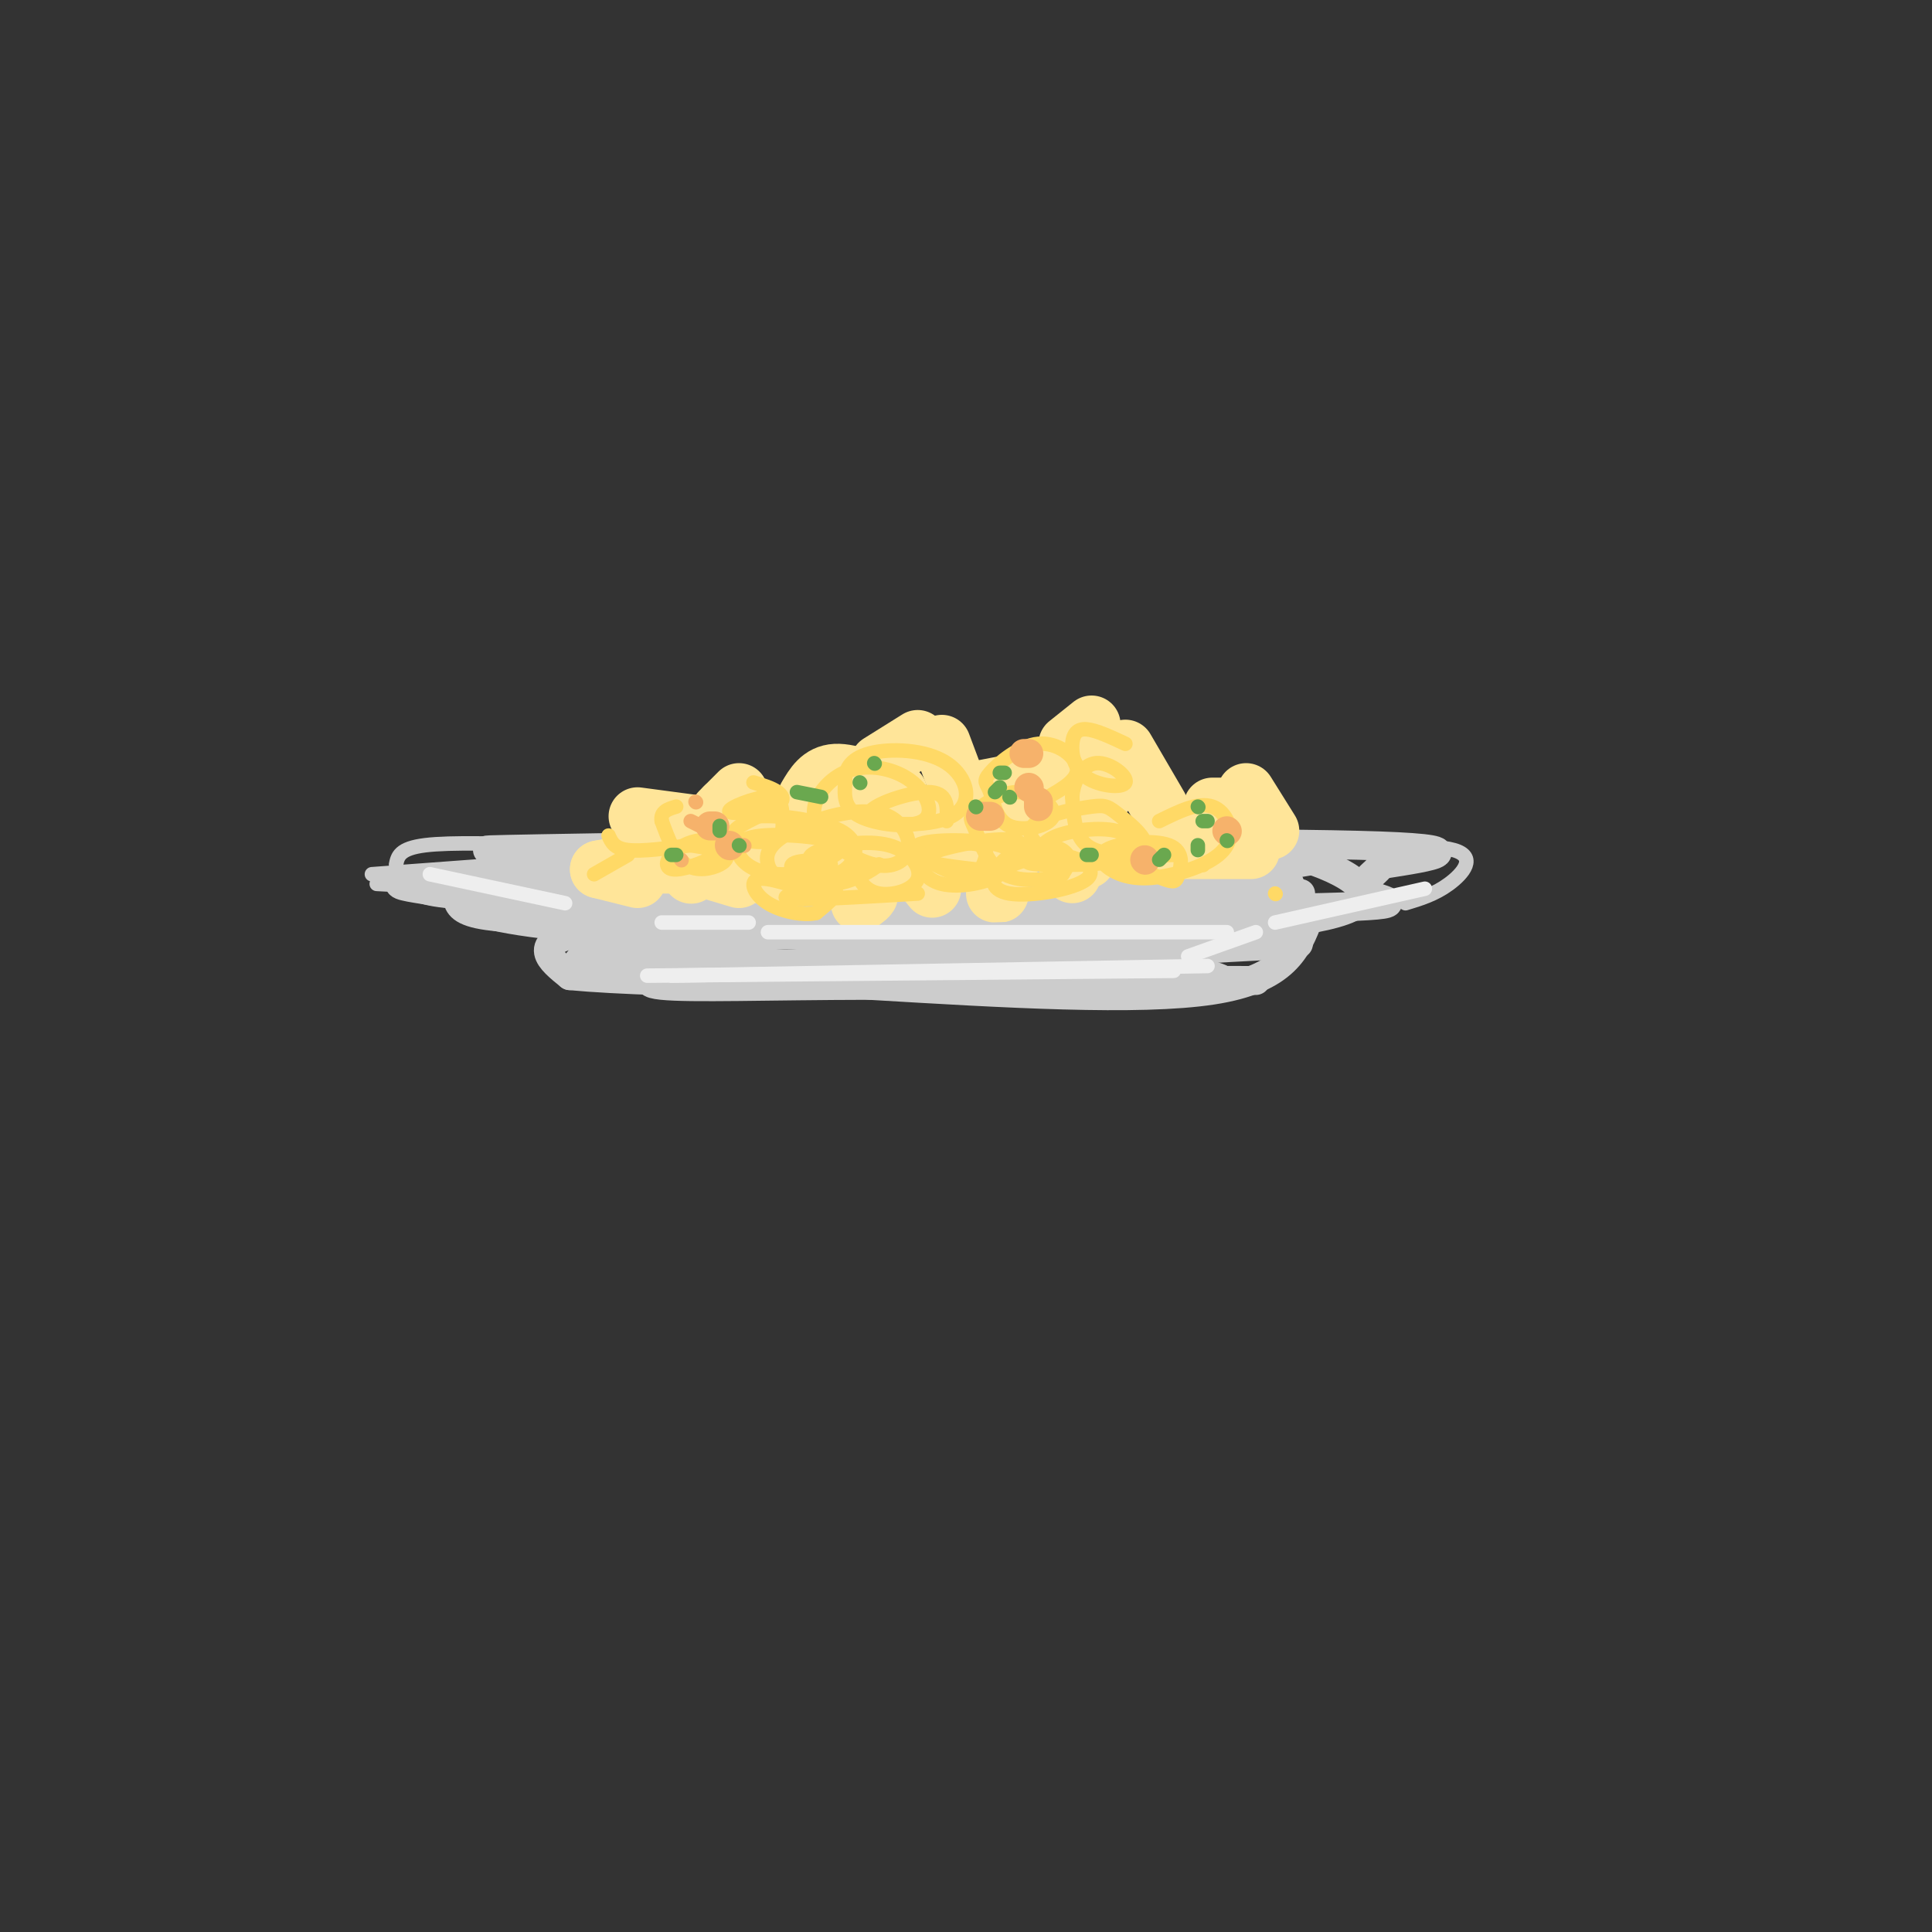 <svg viewBox='0 0 400 400' version='1.1' xmlns='http://www.w3.org/2000/svg' xmlns:xlink='http://www.w3.org/1999/xlink'><rect x="0" y="0" width="400" height="400" fill="#333333" stroke="none"/><g fill='none' stroke='#cccccc' stroke-width='6' stroke-linecap='round' stroke-linejoin='round'><path d='M191,181c-7.750,2.000 -15.500,4.000 -29,5c-13.500,1.000 -32.750,1.000 -52,1'/><path d='M100,189c0.000,0.000 146.000,0.000 146,0'/><path d='M255,186c0.000,0.000 -120.000,0.000 -120,0'/><path d='M116,186c0.000,0.000 124.000,-1.000 124,-1'/><path d='M250,185c15.167,0.000 30.333,0.000 8,0c-22.333,0.000 -82.167,0.000 -142,0'/><path d='M116,185c-25.167,0.000 -17.083,0.000 -9,0'/><path d='M96,183c-0.822,1.333 -1.644,2.667 -1,4c0.644,1.333 2.756,2.667 11,3c8.244,0.333 22.622,-0.333 37,-1'/><path d='M104,178c64.022,-0.556 128.044,-1.111 154,-1c25.956,0.111 13.844,0.889 9,2c-4.844,1.111 -2.422,2.556 0,4'/><path d='M267,183c-28.167,0.500 -98.583,-0.250 -169,-1'/><path d='M98,182c-27.242,0.423 -10.848,1.979 -5,3c5.848,1.021 1.152,1.506 4,3c2.848,1.494 13.242,3.998 38,5c24.758,1.002 63.879,0.501 103,0'/><path d='M238,193c26.786,-0.929 42.250,-3.250 44,-7c1.750,-3.750 -10.214,-8.929 -23,-11c-12.786,-2.071 -26.393,-1.036 -40,0'/><path d='M219,175c-33.778,0.267 -98.222,0.933 -114,1c-15.778,0.067 17.111,-0.467 50,-1'/><path d='M155,175c35.556,-0.333 99.444,-0.667 126,0c26.556,0.667 15.778,2.333 5,4'/><path d='M286,179c-0.952,1.812 -5.833,4.341 -3,6c2.833,1.659 13.378,2.447 -14,3c-27.378,0.553 -92.679,0.872 -117,1c-24.321,0.128 -7.660,0.064 9,0'/><path d='M161,189c4.667,-0.131 11.833,-0.458 3,0c-8.833,0.458 -33.667,1.702 -44,4c-10.333,2.298 -6.167,5.649 -2,9'/><path d='M118,202c19.167,1.833 68.083,1.917 117,2'/><path d='M235,204c22.167,0.000 19.083,-1.000 16,-2'/><path d='M271,190c-2.417,6.333 -4.833,12.667 -20,15c-15.167,2.333 -43.083,0.667 -71,-1'/><path d='M180,204c-20.750,0.036 -37.125,0.625 -43,0c-5.875,-0.625 -1.250,-2.464 20,-4c21.250,-1.536 59.125,-2.768 97,-4'/><path d='M254,196c19.267,-0.800 18.933,-0.800 4,0c-14.933,0.800 -44.467,2.400 -74,4'/><path d='M184,200c-24.311,0.000 -48.089,-2.000 -58,-2c-9.911,0.000 -5.956,2.000 -2,4'/><path d='M124,202c22.333,0.833 79.167,0.917 136,1'/></g>
<g fill='none' stroke='#ffe599' stroke-width='12' stroke-linecap='round' stroke-linejoin='round'><path d='M149,170c0.000,0.000 1.000,-3.000 1,-3'/><path d='M153,164c0.000,0.000 -4.000,4.000 -4,4'/><path d='M132,169c0.000,0.000 15.000,2.000 15,2'/><path d='M174,175c0.000,0.000 0.100,0.100 0.1,0.1'/><path d='M178,170c0.000,0.000 -9.000,4.000 -9,4'/><path d='M167,165c1.417,-2.417 2.833,-4.833 6,-5c3.167,-0.167 8.083,1.917 13,4'/><path d='M189,168c0.000,0.000 -5.000,-3.000 -5,-3'/><path d='M182,158c0.000,0.000 8.000,-5.000 8,-5'/><path d='M195,154c0.000,0.000 3.000,8.000 3,8'/><path d='M201,167c0.000,0.000 -3.000,4.000 -3,4'/><path d='M195,171c0.000,0.000 6.000,4.000 6,4'/><path d='M222,181c0.000,0.000 1.000,-8.000 1,-8'/><path d='M223,170c0.000,0.000 -19.000,-1.000 -19,-1'/><path d='M200,164c0.000,0.000 26.000,-5.000 26,-5'/><path d='M229,164c0.000,0.000 -8.000,2.000 -8,2'/><path d='M221,154c0.000,0.000 5.000,-4.000 5,-4'/><path d='M233,155c0.000,0.000 7.000,12.000 7,12'/><path d='M241,172c0.000,0.000 3.000,-1.000 3,-1'/><path d='M251,167c0.000,0.000 3.000,0.000 3,0'/><path d='M258,164c0.000,0.000 5.000,8.000 5,8'/><path d='M259,176c0.000,0.000 -25.000,0.000 -25,0'/><path d='M228,175c0.000,0.000 -1.000,-1.000 -1,-1'/><path d='M225,178c0.000,0.000 -4.000,1.000 -4,1'/><path d='M209,179c0.000,0.000 -4.000,2.000 -4,2'/><path d='M206,185c0.000,0.000 1.000,0.000 1,0'/><path d='M193,184c0.000,0.000 -4.000,-5.000 -4,-5'/><path d='M189,177c-3.583,-0.667 -7.167,-1.333 -9,-1c-1.833,0.333 -1.917,1.667 -2,3'/><path d='M178,187c1.083,-0.750 2.167,-1.500 2,-2c-0.167,-0.500 -1.583,-0.750 -3,-1'/><path d='M161,181c0.000,0.000 -8.000,-2.000 -8,-2'/><path d='M148,170c0.000,0.000 22.000,5.000 22,5'/><path d='M174,177c0.000,0.000 -18.000,4.000 -18,4'/><path d='M153,182c0.000,0.000 -10.000,-3.000 -10,-3'/><path d='M139,179c0.000,0.000 -4.000,0.000 -4,0'/><path d='M132,182c0.000,0.000 -8.000,-2.000 -8,-2'/><path d='M124,180c0.000,0.000 5.000,-1.000 5,-1'/><path d='M143,181c0.000,0.000 0.100,0.100 0.1,0.1'/></g>
<g fill='none' stroke='#ffd966' stroke-width='3' stroke-linecap='round' stroke-linejoin='round'><path d='M143,175c2.951,0.442 5.901,0.884 5,2c-0.901,1.116 -5.655,2.907 -8,3c-2.345,0.093 -2.283,-1.513 -1,-3c1.283,-1.487 3.786,-2.854 6,-3c2.214,-0.146 4.140,0.930 5,2c0.860,1.070 0.655,2.134 -1,3c-1.655,0.866 -4.758,1.533 -7,0c-2.242,-1.533 -3.621,-5.267 -5,-9'/><path d='M137,170c-0.333,-2.000 1.333,-2.500 3,-3'/><path d='M143,175c-5.083,0.667 -10.167,1.333 -13,1c-2.833,-0.333 -3.417,-1.667 -4,-3'/><path d='M130,177c0.000,0.000 -7.000,4.000 -7,4'/><path d='M156,162c1.895,0.566 3.789,1.132 5,2c1.211,0.868 1.737,2.038 -1,3c-2.737,0.962 -8.739,1.718 -9,1c-0.261,-0.718 5.217,-2.908 8,-3c2.783,-0.092 2.870,1.913 3,4c0.130,2.087 0.304,4.254 -2,5c-2.304,0.746 -7.087,0.070 -8,-1c-0.913,-1.070 2.043,-2.535 5,-4'/><path d='M157,169c4.433,-0.326 13.015,0.860 17,3c3.985,2.140 3.372,5.233 2,7c-1.372,1.767 -3.502,2.209 -5,2c-1.498,-0.209 -2.364,-1.068 -3,-2c-0.636,-0.932 -1.042,-1.937 2,-3c3.042,-1.063 9.533,-2.183 14,-1c4.467,1.183 6.909,4.667 6,7c-0.909,2.333 -5.168,3.513 -8,3c-2.832,-0.513 -4.238,-2.718 -4,-4c0.238,-1.282 2.119,-1.641 4,-2'/><path d='M182,179c-0.992,0.827 -5.472,3.895 -10,4c-4.528,0.105 -9.104,-2.755 -8,-4c1.104,-1.245 7.886,-0.877 8,0c0.114,0.877 -6.442,2.263 -11,2c-4.558,-0.263 -7.119,-2.173 -8,-4c-0.881,-1.827 -0.083,-3.569 5,-4c5.083,-0.431 14.452,0.448 16,2c1.548,1.552 -4.726,3.776 -11,6'/><path d='M163,181c-2.597,0.704 -3.588,-0.535 -4,-2c-0.412,-1.465 -0.245,-3.154 2,-5c2.245,-1.846 6.569,-3.849 11,-5c4.431,-1.151 8.969,-1.450 12,0c3.031,1.450 4.556,4.649 4,7c-0.556,2.351 -3.192,3.852 -7,3c-3.808,-0.852 -8.787,-4.059 -11,-7c-2.213,-2.941 -1.658,-5.617 0,-8c1.658,-2.383 4.419,-4.473 8,-5c3.581,-0.527 7.980,0.508 11,3c3.020,2.492 4.659,6.440 2,8c-2.659,1.560 -9.617,0.731 -13,-1c-3.383,-1.731 -3.192,-4.366 -3,-7'/><path d='M175,162c-0.200,-2.392 0.801,-4.870 5,-6c4.199,-1.130 11.595,-0.910 16,2c4.405,2.910 5.820,8.512 1,11c-4.820,2.488 -15.875,1.862 -17,0c-1.125,-1.862 7.678,-4.961 12,-5c4.322,-0.039 4.161,2.980 4,6'/><path d='M202,180c-6.310,-0.728 -12.620,-1.456 -10,-3c2.620,-1.544 14.170,-3.903 18,-3c3.830,0.903 -0.059,5.068 -3,7c-2.941,1.932 -4.933,1.631 -9,0c-4.067,-1.631 -10.210,-4.593 -8,-6c2.210,-1.407 12.774,-1.259 17,0c4.226,1.259 2.113,3.630 0,6'/><path d='M207,181c-2.357,1.691 -8.250,2.917 -12,2c-3.750,-0.917 -5.356,-3.978 -3,-6c2.356,-2.022 8.673,-3.006 11,-2c2.327,1.006 0.663,4.003 -1,7'/><path d='M190,185c-12.467,0.756 -24.933,1.511 -27,1c-2.067,-0.511 6.267,-2.289 9,-2c2.733,0.289 -0.133,2.644 -3,5'/><path d='M169,189c-2.464,0.655 -7.125,-0.208 -10,-2c-2.875,-1.792 -3.964,-4.512 -2,-5c1.964,-0.488 6.982,1.256 12,3'/><path d='M205,181c4.782,-2.126 9.564,-4.253 14,-4c4.436,0.253 8.525,2.885 6,5c-2.525,2.115 -11.663,3.713 -16,3c-4.337,-0.713 -3.874,-3.738 -2,-6c1.874,-2.262 5.158,-3.763 8,-4c2.842,-0.237 5.240,0.789 6,2c0.760,1.211 -0.120,2.605 -1,4'/><path d='M220,181c-2.537,1.122 -8.380,1.927 -12,0c-3.620,-1.927 -5.018,-6.587 -6,-9c-0.982,-2.413 -1.547,-2.580 0,-4c1.547,-1.420 5.205,-4.094 9,-4c3.795,0.094 7.725,2.955 7,5c-0.725,2.045 -6.105,3.273 -9,2c-2.895,-1.273 -3.306,-5.048 -4,-7c-0.694,-1.952 -1.670,-2.080 0,-4c1.670,-1.920 5.988,-5.632 10,-6c4.012,-0.368 7.718,2.609 8,5c0.282,2.391 -2.859,4.195 -6,6'/><path d='M217,165c-1.000,1.000 -0.500,0.500 0,0'/><path d='M223,178c-3.076,-0.793 -6.152,-1.586 -8,-3c-1.848,-1.414 -2.467,-3.450 0,-5c2.467,-1.550 8.019,-2.616 11,-3c2.981,-0.384 3.392,-0.088 6,2c2.608,2.088 7.415,5.967 4,8c-3.415,2.033 -15.050,2.219 -20,2c-4.950,-0.219 -3.214,-0.843 -2,-2c1.214,-1.157 1.905,-2.846 5,-4c3.095,-1.154 8.592,-1.773 12,-1c3.408,0.773 4.725,2.939 3,4c-1.725,1.061 -6.493,1.017 -9,-1c-2.507,-2.017 -2.754,-6.009 -3,-10'/><path d='M222,165c0.189,-3.365 2.161,-6.778 5,-7c2.839,-0.222 6.545,2.747 6,4c-0.545,1.253 -5.342,0.789 -8,-1c-2.658,-1.789 -3.177,-4.905 -3,-7c0.177,-2.095 1.051,-3.170 3,-3c1.949,0.170 4.975,1.585 8,3'/><path d='M240,170c4.051,-2.001 8.103,-4.003 11,-3c2.897,1.003 4.641,5.009 3,8c-1.641,2.991 -6.667,4.966 -11,6c-4.333,1.034 -7.974,1.128 -11,0c-3.026,-1.128 -5.438,-3.476 -3,-5c2.438,-1.524 9.726,-2.223 13,-1c3.274,1.223 2.535,4.368 2,6c-0.535,1.632 -0.867,1.752 -3,1c-2.133,-0.752 -6.066,-2.376 -10,-4'/><path d='M231,178c0.333,-0.833 6.167,-0.917 12,-1'/><path d='M249,179c0.000,0.000 0.100,0.100 0.1,0.1'/><path d='M264,185c0.000,0.000 0.100,0.100 0.1,0.1'/></g>
<g fill='none' stroke='#cccccc' stroke-width='3' stroke-linecap='round' stroke-linejoin='round'><path d='M104,179c0.000,0.000 -27.000,2.000 -27,2'/><path d='M78,183c0.000,0.000 38.000,2.000 38,2'/><path d='M114,175c-10.333,-0.333 -20.667,-0.667 -26,0c-5.333,0.667 -5.667,2.333 -6,4'/><path d='M81,181c1.583,2.000 3.167,4.000 8,5c4.833,1.000 12.917,1.000 21,1'/><path d='M271,176c12.578,-0.689 25.156,-1.378 30,0c4.844,1.378 1.956,4.822 -1,7c-2.956,2.178 -5.978,3.089 -9,4'/><path d='M281,189c0.000,0.000 -86.000,4.000 -86,4'/></g>
<g fill='none' stroke='#eeeeee' stroke-width='3' stroke-linecap='round' stroke-linejoin='round'><path d='M89,181c0.000,0.000 28.000,6.000 28,6'/><path d='M137,191c0.000,0.000 18.000,0.000 18,0'/><path d='M159,193c0.000,0.000 95.000,0.000 95,0'/><path d='M260,193c0.000,0.000 -14.000,5.000 -14,5'/><path d='M243,201c0.000,0.000 -109.000,1.000 -109,1'/><path d='M139,202c0.000,0.000 111.000,-2.000 111,-2'/><path d='M264,191c0.000,0.000 31.000,-7.000 31,-7'/></g>
<g fill='none' stroke='#f6b26b' stroke-width='3' stroke-linecap='round' stroke-linejoin='round'><path d='M144,166c0.000,0.000 0.100,0.100 0.1,0.1'/><path d='M143,170c0.000,0.000 2.000,1.000 2,1'/><path d='M154,175c0.000,0.000 0.100,0.100 0.1,0.1'/><path d='M141,178c0.000,0.000 0.100,0.100 0.1,0.1'/></g>
<g fill='none' stroke='#f6b26b' stroke-width='6' stroke-linecap='round' stroke-linejoin='round'><path d='M213,163c0.000,0.000 0.100,0.100 0.1,0.1'/><path d='M215,166c0.000,0.000 0.000,1.000 0,1'/><path d='M203,169c0.000,0.000 2.000,0.000 2,0'/><path d='M212,156c0.000,0.000 1.000,0.000 1,0'/><path d='M254,172c0.000,0.000 0.100,0.100 0.1,0.1'/><path d='M237,178c0.000,0.000 0.100,0.100 0.1,0.1'/><path d='M147,171c0.000,0.000 1.000,0.000 1,0'/><path d='M151,175c0.000,0.000 0.100,0.100 0.1,0.1'/></g>
<g fill='none' stroke='#6aa84f' stroke-width='3' stroke-linecap='round' stroke-linejoin='round'><path d='M149,171c0.000,0.000 0.000,1.000 0,1'/><path d='M153,175c0.000,0.000 0.100,0.100 0.1,0.1'/><path d='M139,177c0.000,0.000 1.000,0.000 1,0'/><path d='M206,164c0.000,0.000 1.000,-1.000 1,-1'/><path d='M207,160c0.000,0.000 1.000,0.000 1,0'/><path d='M209,165c0.000,0.000 0.100,0.100 0.1,0.1'/><path d='M202,167c0.000,0.000 0.100,0.100 0.1,0.1'/><path d='M254,174c0.000,0.000 0.100,0.100 0.1,0.1'/><path d='M250,170c0.000,0.000 -1.000,0.000 -1,0'/><path d='M241,177c0.000,0.000 -1.000,1.000 -1,1'/><path d='M226,177c0.000,0.000 -1.000,0.000 -1,0'/><path d='M181,158c0.000,0.000 0.100,0.100 0.1,0.1'/><path d='M178,162c0.000,0.000 0.100,0.100 0.1,0.1'/><path d='M165,164c0.000,0.000 5.000,1.000 5,1'/><path d='M248,167c0.000,0.000 0.100,0.100 0.1,0.1'/><path d='M248,175c0.000,0.000 0.000,1.000 0,1'/></g>
</svg>